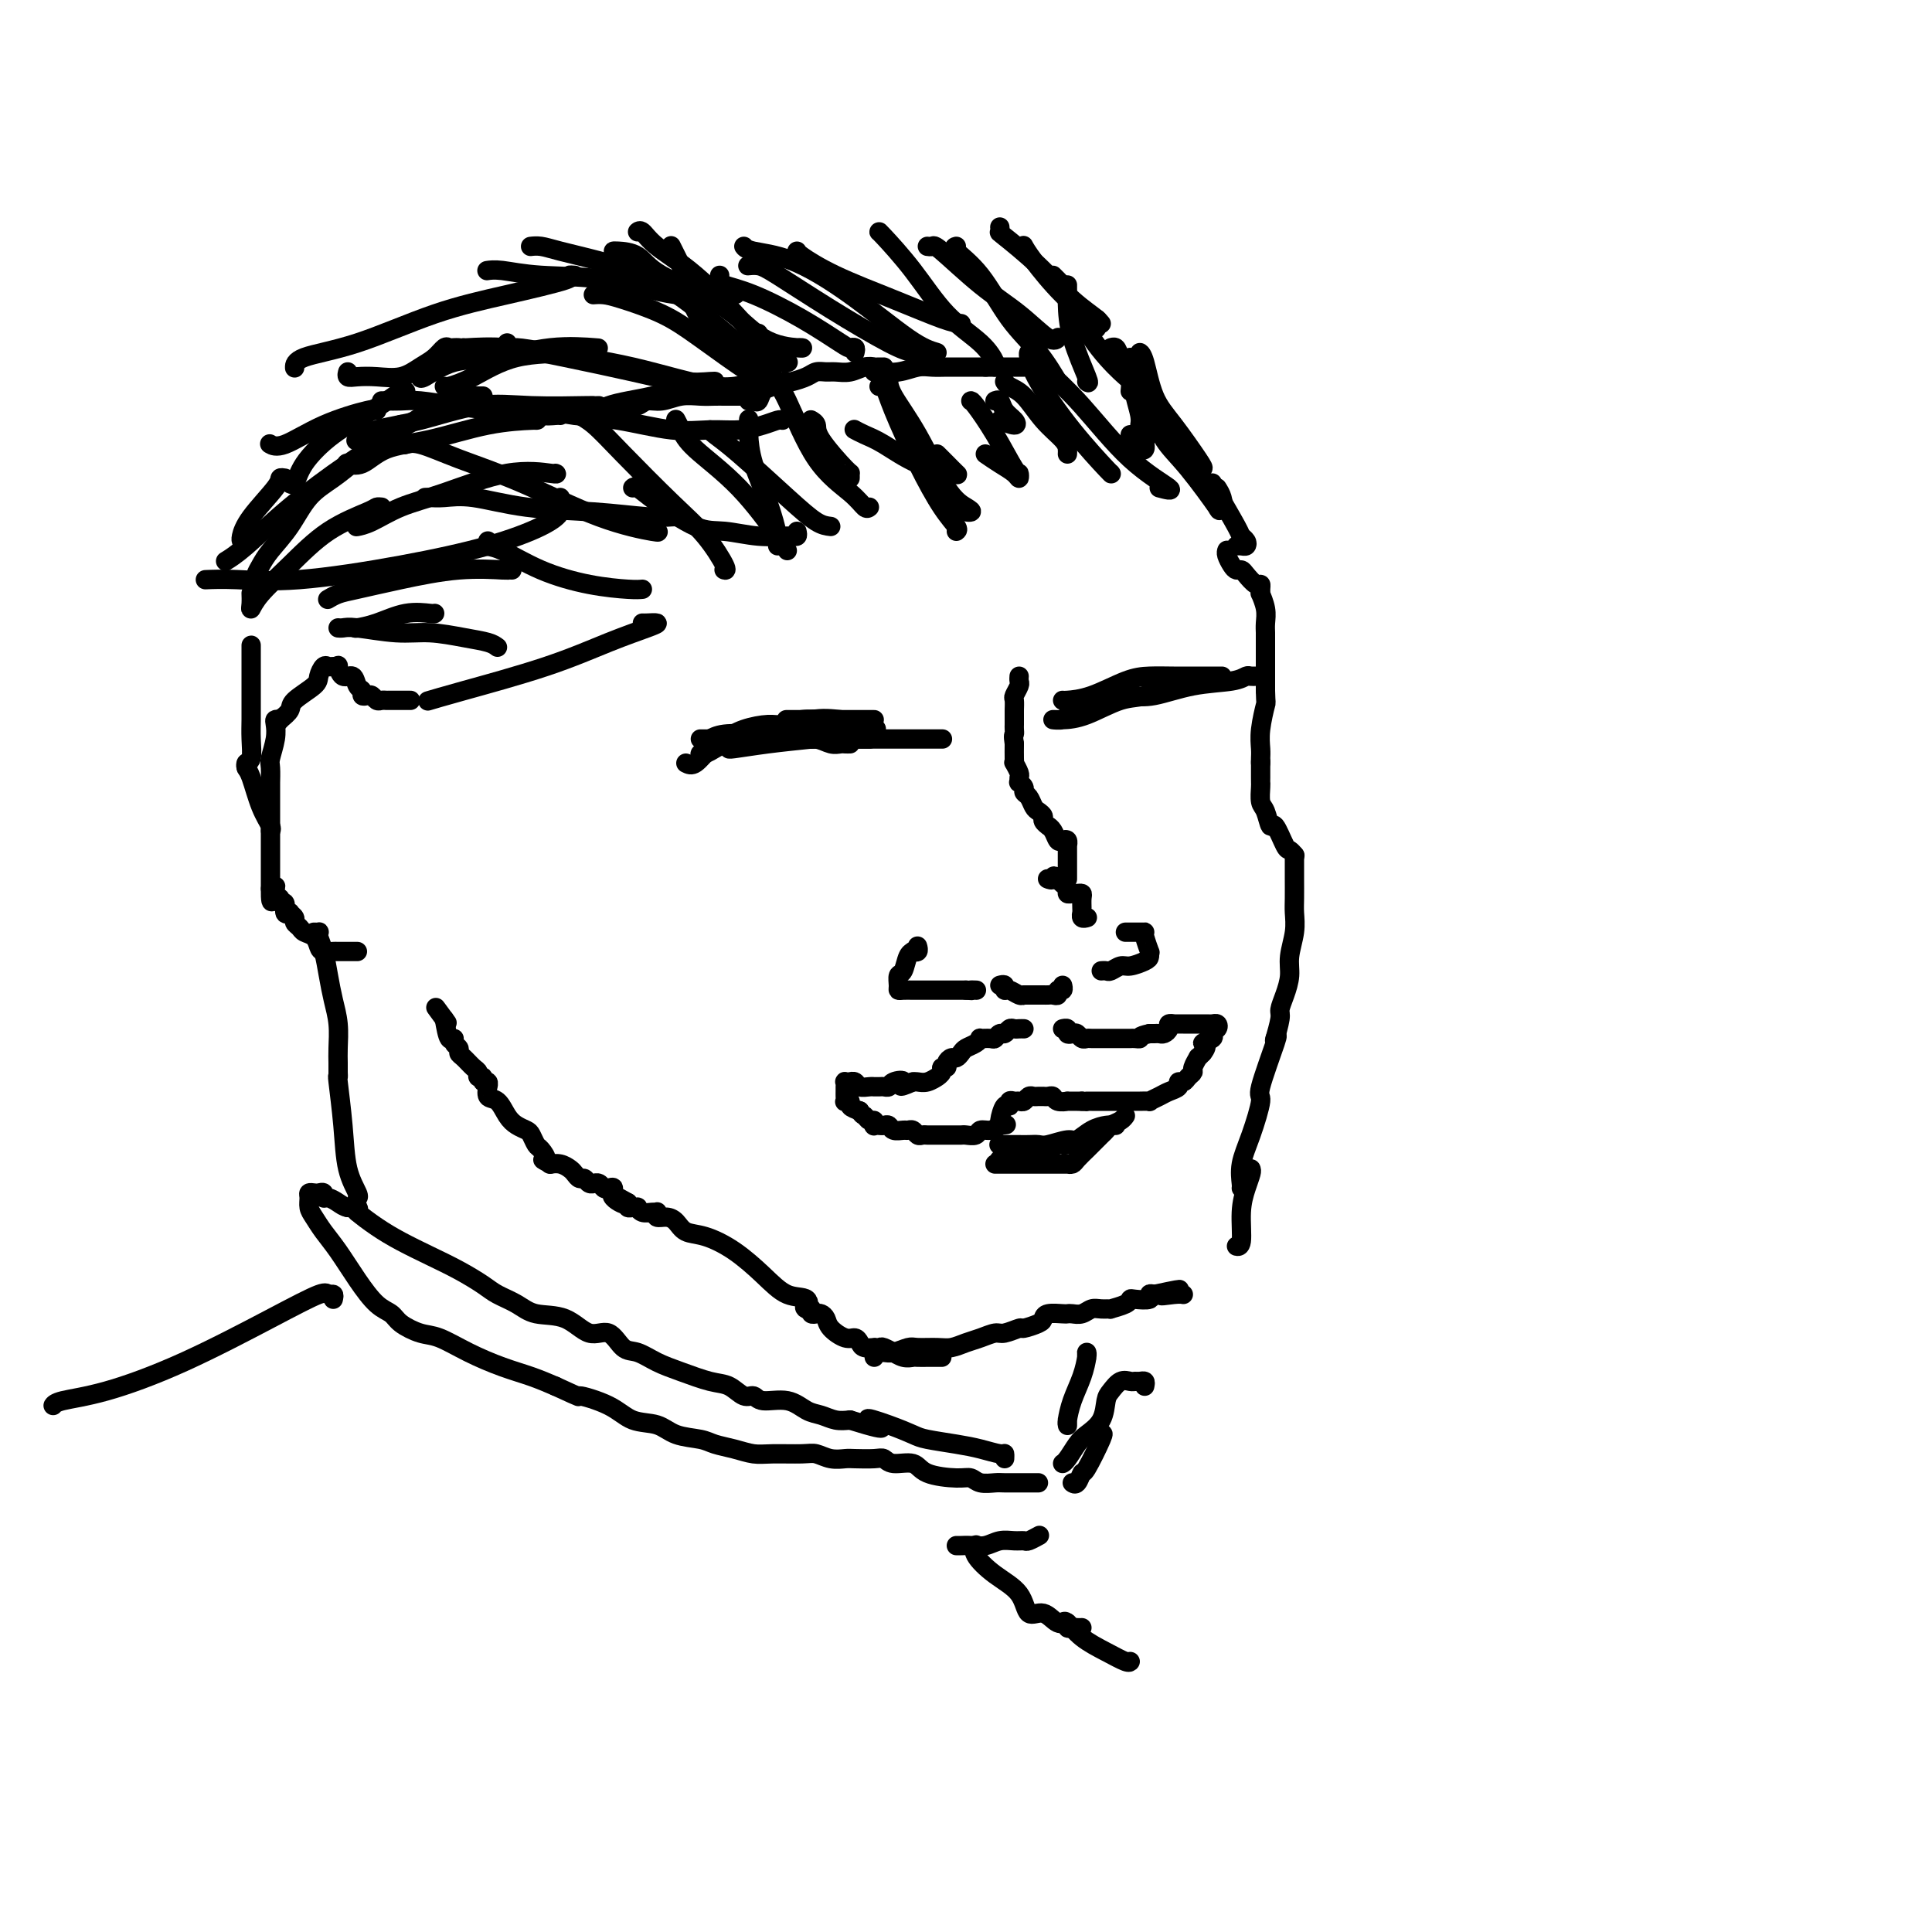<svg viewBox='0 0 400 400' version='1.1' xmlns='http://www.w3.org/2000/svg' xmlns:xlink='http://www.w3.org/1999/xlink'><g fill='none' stroke='#000000' stroke-width='4' stroke-linecap='round' stroke-linejoin='round'><path d='M155,83c0.327,-0.055 0.655,-0.109 1,0c0.345,0.109 0.709,0.383 1,0c0.291,-0.383 0.510,-1.422 1,-2c0.490,-0.578 1.251,-0.693 2,-1c0.749,-0.307 1.485,-0.804 2,-1c0.515,-0.196 0.810,-0.091 1,0c0.190,0.091 0.277,0.168 1,0c0.723,-0.168 2.083,-0.580 3,-1c0.917,-0.420 1.390,-0.848 2,-1c0.610,-0.152 1.359,-0.027 2,0c0.641,0.027 1.176,-0.045 2,0c0.824,0.045 1.936,0.208 3,0c1.064,-0.208 2.079,-0.788 3,-1c0.921,-0.212 1.750,-0.057 2,0c0.250,0.057 -0.077,0.015 0,0c0.077,-0.015 0.559,-0.004 1,0c0.441,0.004 0.840,0.001 1,0c0.160,-0.001 0.080,-0.001 0,0'/><path d='M181,77c-0.019,0.008 -0.039,0.016 0,0c0.039,-0.016 0.135,-0.057 1,0c0.865,0.057 2.498,0.211 4,0c1.502,-0.211 2.873,-0.789 4,-1c1.127,-0.211 2.010,-0.057 3,0c0.990,0.057 2.087,0.015 3,0c0.913,-0.015 1.642,-0.004 3,0c1.358,0.004 3.343,0.001 4,0c0.657,-0.001 -0.015,-0.000 0,0c0.015,0.000 0.719,0.000 1,0c0.281,-0.000 0.141,-0.000 0,0'/><path d='M204,76c0.327,0.000 0.655,0.000 1,0c0.345,0.000 0.709,0.000 1,0c0.291,0.000 0.509,0.000 1,0c0.491,0.000 1.255,0.000 2,0c0.745,0.000 1.470,0.000 2,0c0.530,0.000 0.866,0.000 1,0c0.134,0.000 0.067,0.000 0,0'/><path d='M163,75c0.160,0.005 0.320,0.010 0,0c-0.320,-0.010 -1.121,-0.035 -2,0c-0.879,0.035 -1.836,0.130 -3,0c-1.164,-0.130 -2.536,-0.483 -5,-2c-2.464,-1.517 -6.019,-4.196 -8,-7c-1.981,-2.804 -2.387,-5.731 -3,-8c-0.613,-2.269 -1.434,-3.880 -2,-5c-0.566,-1.120 -0.876,-1.749 -1,-2c-0.124,-0.251 -0.062,-0.126 0,0'/><path d='M157,69c0.294,0.754 0.588,1.508 1,2c0.412,0.492 0.942,0.722 1,1c0.058,0.278 -0.355,0.603 -1,0c-0.645,-0.603 -1.521,-2.133 -4,-5c-2.479,-2.867 -6.559,-7.069 -10,-10c-3.441,-2.931 -6.242,-4.590 -8,-6c-1.758,-1.410 -2.473,-2.572 -3,-3c-0.527,-0.428 -0.865,-0.122 -1,0c-0.135,0.122 -0.068,0.061 0,0'/><path d='M165,72c0.373,-0.015 0.746,-0.029 1,0c0.254,0.029 0.390,0.103 -1,0c-1.390,-0.103 -4.306,-0.381 -7,-2c-2.694,-1.619 -5.167,-4.577 -9,-7c-3.833,-2.423 -9.027,-4.309 -12,-6c-2.973,-1.691 -3.725,-3.185 -5,-4c-1.275,-0.815 -3.074,-0.950 -4,-1c-0.926,-0.050 -0.979,-0.014 -1,0c-0.021,0.014 -0.011,0.007 0,0'/><path d='M159,78c-0.337,-0.064 -0.673,-0.129 -1,0c-0.327,0.129 -0.643,0.451 -3,-1c-2.357,-1.451 -6.754,-4.676 -10,-7c-3.246,-2.324 -5.339,-3.747 -8,-5c-2.661,-1.253 -5.888,-2.336 -8,-3c-2.112,-0.664 -3.107,-0.910 -4,-1c-0.893,-0.090 -1.684,-0.026 -2,0c-0.316,0.026 -0.158,0.013 0,0'/><path d='M157,74c0.608,-0.003 1.215,-0.007 1,0c-0.215,0.007 -1.254,0.023 -4,-2c-2.746,-2.023 -7.200,-6.087 -11,-9c-3.800,-2.913 -6.945,-4.675 -10,-6c-3.055,-1.325 -6.020,-2.211 -9,-3c-2.980,-0.789 -5.974,-1.479 -8,-2c-2.026,-0.521 -3.084,-0.871 -4,-1c-0.916,-0.129 -1.690,-0.037 -2,0c-0.310,0.037 -0.155,0.018 0,0'/><path d='M152,61c-0.133,0.023 -0.266,0.046 0,0c0.266,-0.046 0.931,-0.160 -1,0c-1.931,0.160 -6.458,0.593 -11,0c-4.542,-0.593 -9.098,-2.211 -14,-3c-4.902,-0.789 -10.149,-0.747 -14,-1c-3.851,-0.253 -6.306,-0.799 -8,-1c-1.694,-0.201 -2.627,-0.057 -3,0c-0.373,0.057 -0.187,0.029 0,0'/><path d='M157,79c-0.025,0.057 -0.049,0.114 0,0c0.049,-0.114 0.172,-0.399 -1,0c-1.172,0.399 -3.638,1.481 -8,1c-4.362,-0.481 -10.619,-2.525 -17,-4c-6.381,-1.475 -12.887,-2.381 -17,-3c-4.113,-0.619 -5.834,-0.949 -7,-1c-1.166,-0.051 -1.775,0.179 -2,0c-0.225,-0.179 -0.064,-0.765 0,-1c0.064,-0.235 0.032,-0.117 0,0'/><path d='M148,79c0.046,-0.041 0.091,-0.081 -1,0c-1.091,0.081 -3.319,0.285 -6,0c-2.681,-0.285 -5.815,-1.057 -10,-2c-4.185,-0.943 -9.423,-2.057 -14,-3c-4.577,-0.943 -8.494,-1.717 -12,-2c-3.506,-0.283 -6.599,-0.076 -8,0c-1.401,0.076 -1.108,0.020 -1,0c0.108,-0.020 0.031,-0.006 0,0c-0.031,0.006 -0.015,0.003 0,0'/><path d='M123,72c0.746,0.059 1.492,0.118 0,0c-1.492,-0.118 -5.223,-0.414 -9,0c-3.777,0.414 -7.600,1.536 -11,2c-3.400,0.464 -6.375,0.269 -9,1c-2.625,0.731 -4.899,2.389 -6,3c-1.101,0.611 -1.029,0.175 -1,0c0.029,-0.175 0.014,-0.087 0,0'/><path d='M119,72c-0.550,-0.111 -1.100,-0.222 -1,0c0.100,0.222 0.850,0.778 -1,1c-1.850,0.222 -6.300,0.112 -10,1c-3.700,0.888 -6.652,2.774 -9,4c-2.348,1.226 -4.094,1.792 -5,2c-0.906,0.208 -0.973,0.060 -1,0c-0.027,-0.060 -0.013,-0.030 0,0'/><path d='M119,57c-0.580,-0.043 -1.161,-0.086 -1,0c0.161,0.086 1.062,0.302 -1,1c-2.062,0.698 -7.088,1.879 -12,3c-4.912,1.121 -9.708,2.182 -15,4c-5.292,1.818 -11.078,4.395 -16,6c-4.922,1.605 -8.979,2.240 -11,3c-2.021,0.760 -2.006,1.646 -2,2c0.006,0.354 0.003,0.177 0,0'/><path d='M177,73c0.099,-0.422 0.198,-0.844 0,-1c-0.198,-0.156 -0.694,-0.045 -1,0c-0.306,0.045 -0.422,0.023 -2,-1c-1.578,-1.023 -4.619,-3.048 -8,-5c-3.381,-1.952 -7.102,-3.830 -10,-5c-2.898,-1.170 -4.973,-1.633 -6,-2c-1.027,-0.367 -1.007,-0.637 -1,-1c0.007,-0.363 0.002,-0.818 0,-1c-0.002,-0.182 -0.001,-0.091 0,0'/><path d='M194,73c-1.480,-0.447 -2.961,-0.894 -6,-3c-3.039,-2.106 -7.638,-5.871 -12,-9c-4.362,-3.129 -8.489,-5.622 -12,-7c-3.511,-1.378 -6.407,-1.640 -8,-2c-1.593,-0.360 -1.884,-0.817 -2,-1c-0.116,-0.183 -0.058,-0.091 0,0'/><path d='M189,73c-1.060,-0.249 -2.120,-0.497 -5,-2c-2.880,-1.503 -7.581,-4.259 -12,-7c-4.419,-2.741 -8.556,-5.467 -11,-7c-2.444,-1.533 -3.197,-1.874 -4,-2c-0.803,-0.126 -1.658,-0.036 -2,0c-0.342,0.036 -0.171,0.018 0,0'/><path d='M199,67c-0.868,-0.091 -1.735,-0.182 -4,-1c-2.265,-0.818 -5.927,-2.363 -10,-4c-4.073,-1.637 -8.556,-3.367 -12,-5c-3.444,-1.633 -5.850,-3.171 -7,-4c-1.150,-0.829 -1.043,-0.951 -1,-1c0.043,-0.049 0.021,-0.024 0,0'/><path d='M206,76c0.172,-0.093 0.344,-0.186 0,-1c-0.344,-0.814 -1.202,-2.348 -3,-4c-1.798,-1.652 -4.534,-3.423 -7,-6c-2.466,-2.577 -4.661,-5.959 -7,-9c-2.339,-3.041 -4.822,-5.742 -6,-7c-1.178,-1.258 -1.051,-1.074 -1,-1c0.051,0.074 0.025,0.037 0,0'/><path d='M219,70c0.093,-0.118 0.186,-0.235 0,0c-0.186,0.235 -0.651,0.823 -2,0c-1.349,-0.823 -3.580,-3.058 -6,-5c-2.420,-1.942 -5.027,-3.592 -8,-6c-2.973,-2.408 -6.312,-5.573 -8,-7c-1.688,-1.427 -1.724,-1.115 -2,-1c-0.276,0.115 -0.793,0.033 -1,0c-0.207,-0.033 -0.103,-0.016 0,0'/><path d='M219,79c0.309,0.530 0.618,1.060 0,0c-0.618,-1.060 -2.162,-3.710 -4,-6c-1.838,-2.290 -3.970,-4.221 -6,-7c-2.030,-2.779 -3.956,-6.405 -6,-9c-2.044,-2.595 -4.204,-4.160 -5,-5c-0.796,-0.840 -0.227,-0.954 0,-1c0.227,-0.046 0.114,-0.023 0,0'/><path d='M227,68c-0.109,-0.387 -0.219,-0.773 0,-1c0.219,-0.227 0.766,-0.294 0,-1c-0.766,-0.706 -2.846,-2.049 -5,-4c-2.154,-1.951 -4.381,-4.509 -7,-7c-2.619,-2.491 -5.630,-4.915 -7,-6c-1.370,-1.085 -1.100,-0.831 -1,-1c0.100,-0.169 0.028,-0.763 0,-1c-0.028,-0.237 -0.014,-0.119 0,0'/><path d='M228,67c-0.447,-0.524 -0.894,-1.048 -1,-1c-0.106,0.048 0.129,0.668 -1,0c-1.129,-0.668 -3.622,-2.622 -6,-5c-2.378,-2.378 -4.640,-5.179 -6,-7c-1.360,-1.821 -1.817,-2.663 -2,-3c-0.183,-0.337 -0.091,-0.168 0,0'/><path d='M234,81c0.081,-0.764 0.163,-1.528 0,-2c-0.163,-0.472 -0.569,-0.652 -2,-2c-1.431,-1.348 -3.886,-3.864 -6,-7c-2.114,-3.136 -3.886,-6.892 -5,-9c-1.114,-2.108 -1.569,-2.568 -2,-3c-0.431,-0.432 -0.837,-0.838 -1,-1c-0.163,-0.162 -0.081,-0.081 0,0'/><path d='M225,79c0.309,0.293 0.619,0.586 0,-1c-0.619,-1.586 -2.166,-5.052 -3,-8c-0.834,-2.948 -0.956,-5.378 -1,-7c-0.044,-1.622 -0.012,-2.437 0,-3c0.012,-0.563 0.003,-0.875 0,-1c-0.003,-0.125 -0.002,-0.062 0,0'/><path d='M236,89c-0.026,-0.293 -0.052,-0.585 0,-1c0.052,-0.415 0.183,-0.952 0,-2c-0.183,-1.048 -0.680,-2.606 -1,-4c-0.320,-1.394 -0.464,-2.622 -1,-4c-0.536,-1.378 -1.463,-2.905 -2,-4c-0.537,-1.095 -0.683,-1.756 -1,-2c-0.317,-0.244 -0.805,-0.070 -1,0c-0.195,0.070 -0.098,0.035 0,0'/><path d='M234,90c0.339,0.742 0.679,1.485 1,2c0.321,0.515 0.624,0.804 1,1c0.376,0.196 0.826,0.301 1,0c0.174,-0.301 0.071,-1.008 0,-1c-0.071,0.008 -0.110,0.730 0,0c0.110,-0.730 0.369,-2.914 0,-5c-0.369,-2.086 -1.367,-4.075 -2,-6c-0.633,-1.925 -0.901,-3.788 -1,-5c-0.099,-1.212 -0.028,-1.775 0,-2c0.028,-0.225 0.014,-0.113 0,0'/><path d='M248,97c0.413,0.049 0.826,0.098 1,0c0.174,-0.098 0.110,-0.341 -1,-2c-1.110,-1.659 -3.264,-4.732 -5,-7c-1.736,-2.268 -3.053,-3.732 -4,-6c-0.947,-2.268 -1.524,-5.341 -2,-7c-0.476,-1.659 -0.850,-1.902 -1,-2c-0.150,-0.098 -0.075,-0.049 0,0'/><path d='M252,101c0.382,0.604 0.764,1.208 1,2c0.236,0.792 0.327,1.771 0,2c-0.327,0.229 -1.073,-0.293 -1,0c0.073,0.293 0.965,1.402 0,0c-0.965,-1.402 -3.786,-5.315 -6,-8c-2.214,-2.685 -3.820,-4.142 -5,-6c-1.180,-1.858 -1.933,-4.116 -3,-6c-1.067,-1.884 -2.448,-3.396 -3,-4c-0.552,-0.604 -0.276,-0.302 0,0'/><path d='M251,100c-0.008,0.107 -0.015,0.215 1,2c1.015,1.785 3.054,5.249 4,7c0.946,1.751 0.800,1.790 1,2c0.200,0.210 0.747,0.592 1,1c0.253,0.408 0.212,0.841 0,1c-0.212,0.159 -0.596,0.043 -1,0c-0.404,-0.043 -0.830,-0.012 -1,0c-0.170,0.012 -0.085,0.006 0,0'/><path d='M154,82c0.096,-0.000 0.192,-0.000 0,0c-0.192,0.000 -0.673,0.000 -1,0c-0.327,-0.000 -0.502,-0.001 -1,0c-0.498,0.001 -1.319,0.004 -2,0c-0.681,-0.004 -1.222,-0.016 -2,0c-0.778,0.016 -1.794,0.061 -3,0c-1.206,-0.061 -2.604,-0.226 -4,0c-1.396,0.226 -2.791,0.845 -4,1c-1.209,0.155 -2.231,-0.154 -3,0c-0.769,0.154 -1.284,0.772 -2,1c-0.716,0.228 -1.633,0.065 -2,0c-0.367,-0.065 -0.183,-0.033 0,0'/><path d='M141,81c-0.516,-0.089 -1.032,-0.178 -2,0c-0.968,0.178 -2.389,0.622 -4,1c-1.611,0.378 -3.411,0.689 -5,1c-1.589,0.311 -2.966,0.622 -4,1c-1.034,0.378 -1.724,0.822 -2,1c-0.276,0.178 -0.138,0.089 0,0'/><path d='M95,72c-0.328,-0.013 -0.657,-0.026 -1,0c-0.343,0.026 -0.702,0.091 -1,0c-0.298,-0.091 -0.536,-0.340 -1,0c-0.464,0.340 -1.153,1.268 -2,2c-0.847,0.732 -1.853,1.269 -3,2c-1.147,0.731 -2.437,1.656 -4,2c-1.563,0.344 -3.399,0.106 -5,0c-1.601,-0.106 -2.965,-0.080 -4,0c-1.035,0.080 -1.740,0.214 -2,0c-0.260,-0.214 -0.074,-0.775 0,-1c0.074,-0.225 0.037,-0.112 0,0'/><path d='M116,86c-0.191,-0.024 -0.382,-0.049 -1,0c-0.618,0.049 -1.663,0.171 -4,0c-2.337,-0.171 -5.967,-0.634 -9,-1c-3.033,-0.366 -5.468,-0.634 -8,-1c-2.532,-0.366 -5.162,-0.830 -7,-1c-1.838,-0.170 -2.884,-0.046 -4,0c-1.116,0.046 -2.300,0.012 -3,0c-0.700,-0.012 -0.914,-0.004 -1,0c-0.086,0.004 -0.043,0.002 0,0'/><path d='M124,84c-0.462,0.006 -0.924,0.011 -1,0c-0.076,-0.011 0.234,-0.040 -2,0c-2.234,0.040 -7.012,0.148 -11,0c-3.988,-0.148 -7.185,-0.551 -11,0c-3.815,0.551 -8.250,2.055 -12,3c-3.750,0.945 -6.817,1.331 -9,2c-2.183,0.669 -3.481,1.620 -4,2c-0.519,0.380 -0.260,0.190 0,0'/><path d='M111,87c0.296,-0.032 0.593,-0.064 -1,0c-1.593,0.064 -5.075,0.224 -9,1c-3.925,0.776 -8.292,2.169 -12,3c-3.708,0.831 -6.757,1.099 -9,2c-2.243,0.901 -3.681,2.435 -5,3c-1.319,0.565 -2.520,0.161 -3,0c-0.480,-0.161 -0.240,-0.081 0,0'/><path d='M78,85c-0.045,-0.219 -0.089,-0.437 -2,0c-1.911,0.437 -5.687,1.530 -9,3c-3.313,1.470 -6.161,3.319 -8,4c-1.839,0.681 -2.668,0.195 -3,0c-0.332,-0.195 -0.166,-0.097 0,0'/><path d='M84,81c-0.552,0.091 -1.104,0.183 -1,0c0.104,-0.183 0.862,-0.640 0,0c-0.862,0.640 -3.346,2.378 -6,4c-2.654,1.622 -5.478,3.128 -8,5c-2.522,1.872 -4.742,4.109 -6,6c-1.258,1.891 -1.552,3.435 -2,4c-0.448,0.565 -1.048,0.151 -1,0c0.048,-0.151 0.744,-0.041 1,0c0.256,0.041 0.073,0.012 0,0c-0.073,-0.012 -0.037,-0.006 0,0'/><path d='M100,82c-0.417,0.005 -0.834,0.009 -1,0c-0.166,-0.009 -0.080,-0.033 -1,0c-0.920,0.033 -2.846,0.123 -5,1c-2.154,0.877 -4.537,2.543 -7,4c-2.463,1.457 -5.008,2.706 -7,4c-1.992,1.294 -3.433,2.632 -5,4c-1.567,1.368 -3.260,2.765 -5,4c-1.740,1.235 -3.528,2.309 -5,4c-1.472,1.691 -2.629,3.998 -4,6c-1.371,2.002 -2.956,3.699 -4,5c-1.044,1.301 -1.548,2.204 -2,3c-0.452,0.796 -0.852,1.483 -1,2c-0.148,0.517 -0.042,0.862 0,1c0.042,0.138 0.021,0.069 0,0'/><path d='M85,145c-0.295,0.000 -0.590,0.000 -1,0c-0.410,-0.000 -0.936,-0.000 -1,0c-0.064,0.000 0.334,0.001 0,0c-0.334,-0.001 -1.399,-0.004 -2,0c-0.601,0.004 -0.738,0.015 -1,0c-0.262,-0.015 -0.649,-0.056 -1,0c-0.351,0.056 -0.668,0.208 -1,0c-0.332,-0.208 -0.681,-0.775 -1,-1c-0.319,-0.225 -0.609,-0.107 -1,0c-0.391,0.107 -0.882,0.202 -1,0c-0.118,-0.202 0.136,-0.703 0,-1c-0.136,-0.297 -0.663,-0.391 -1,-1c-0.337,-0.609 -0.486,-1.732 -1,-2c-0.514,-0.268 -1.395,0.321 -2,0c-0.605,-0.321 -0.935,-1.552 -1,-2c-0.065,-0.448 0.137,-0.114 0,0c-0.137,0.114 -0.611,0.007 -1,0c-0.389,-0.007 -0.693,0.085 -1,0c-0.307,-0.085 -0.617,-0.346 -1,0c-0.383,0.346 -0.840,1.300 -1,2c-0.160,0.700 -0.022,1.146 -1,2c-0.978,0.854 -3.071,2.114 -4,3c-0.929,0.886 -0.694,1.396 -1,2c-0.306,0.604 -1.153,1.302 -2,2'/><path d='M58,149c-1.400,1.711 -0.400,0.489 0,0c0.400,-0.489 0.200,-0.244 0,0'/><path d='M58,149c-0.415,-0.052 -0.829,-0.104 -1,0c-0.171,0.104 -0.098,0.366 0,1c0.098,0.634 0.223,1.642 0,3c-0.223,1.358 -0.792,3.067 -1,4c-0.208,0.933 -0.056,1.090 0,2c0.056,0.910 0.015,2.573 0,3c-0.015,0.427 -0.004,-0.381 0,0c0.004,0.381 0.001,1.952 0,3c-0.001,1.048 -0.000,1.572 0,2c0.000,0.428 0.000,0.759 0,1c-0.000,0.241 -0.000,0.392 0,1c0.000,0.608 0.000,1.673 0,2c-0.000,0.327 -0.000,-0.085 0,0c0.000,0.085 0.000,0.667 0,1c-0.000,0.333 -0.000,0.415 0,1c0.000,0.585 0.000,1.671 0,2c-0.000,0.329 -0.000,-0.098 0,0c0.000,0.098 0.000,0.723 0,1c-0.000,0.277 -0.000,0.207 0,1c0.000,0.793 0.000,2.450 0,3c-0.000,0.550 -0.000,-0.007 0,0c0.000,0.007 0.000,0.579 0,1c-0.000,0.421 -0.000,0.690 0,1c0.000,0.310 0.000,0.660 0,1c-0.000,0.340 -0.000,0.670 0,1'/><path d='M56,184c-0.065,5.365 0.771,1.278 1,0c0.229,-1.278 -0.150,0.254 0,1c0.150,0.746 0.829,0.708 1,1c0.171,0.292 -0.165,0.915 0,1c0.165,0.085 0.833,-0.366 1,0c0.167,0.366 -0.166,1.551 0,2c0.166,0.449 0.832,0.162 1,0c0.168,-0.162 -0.163,-0.198 0,0c0.163,0.198 0.821,0.629 1,1c0.179,0.371 -0.121,0.680 0,1c0.121,0.320 0.661,0.650 1,1c0.339,0.350 0.476,0.721 1,1c0.524,0.279 1.434,0.467 2,1c0.566,0.533 0.789,1.411 1,2c0.211,0.589 0.410,0.890 1,1c0.590,0.110 1.570,0.029 2,0c0.430,-0.029 0.311,-0.008 1,0c0.689,0.008 2.185,0.002 3,0c0.815,-0.002 0.950,-0.001 1,0c0.050,0.001 0.014,0.000 0,0c-0.014,-0.000 -0.007,-0.000 0,0'/><path d='M150,118c-0.083,-0.030 -0.166,-0.061 0,0c0.166,0.061 0.582,0.213 0,-1c-0.582,-1.213 -2.163,-3.793 -4,-6c-1.837,-2.207 -3.929,-4.042 -7,-7c-3.071,-2.958 -7.122,-7.040 -10,-10c-2.878,-2.960 -4.582,-4.797 -6,-6c-1.418,-1.203 -2.548,-1.772 -3,-2c-0.452,-0.228 -0.226,-0.114 0,0'/><path d='M163,114c-0.190,-0.350 -0.380,-0.700 -2,-3c-1.620,-2.300 -4.669,-6.550 -8,-10c-3.331,-3.450 -6.944,-6.100 -9,-8c-2.056,-1.900 -2.553,-3.050 -3,-4c-0.447,-0.950 -0.842,-1.700 -1,-2c-0.158,-0.300 -0.079,-0.150 0,0'/><path d='M172,109c-0.853,-0.099 -1.707,-0.198 -3,-1c-1.293,-0.802 -3.026,-2.306 -6,-5c-2.974,-2.694 -7.189,-6.578 -10,-9c-2.811,-2.422 -4.218,-3.383 -5,-4c-0.782,-0.617 -0.938,-0.891 -1,-1c-0.062,-0.109 -0.031,-0.055 0,0'/><path d='M165,110c0.092,0.431 0.185,0.862 0,1c-0.185,0.138 -0.647,-0.017 -2,0c-1.353,0.017 -3.599,0.207 -6,0c-2.401,-0.207 -4.959,-0.812 -7,-1c-2.041,-0.188 -3.566,0.041 -6,-1c-2.434,-1.041 -5.776,-3.351 -8,-5c-2.224,-1.649 -3.330,-2.636 -4,-3c-0.670,-0.364 -0.906,-0.104 -1,0c-0.094,0.104 -0.047,0.052 0,0'/><path d='M161,113c0.144,-0.253 0.287,-0.506 0,-2c-0.287,-1.494 -1.005,-4.229 -2,-7c-0.995,-2.771 -2.267,-5.578 -3,-8c-0.733,-2.422 -0.928,-4.460 -1,-6c-0.072,-1.540 -0.021,-2.583 0,-3c0.021,-0.417 0.010,-0.209 0,0'/><path d='M176,98c0.009,0.548 0.017,1.097 0,1c-0.017,-0.097 -0.061,-0.839 0,-1c0.061,-0.161 0.226,0.258 -1,-1c-1.226,-1.258 -3.844,-4.193 -5,-6c-1.156,-1.807 -0.850,-2.487 -1,-3c-0.150,-0.513 -0.757,-0.861 -1,-1c-0.243,-0.139 -0.121,-0.070 0,0'/><path d='M180,105c-0.253,0.214 -0.506,0.428 -1,0c-0.494,-0.428 -1.229,-1.499 -3,-3c-1.771,-1.501 -4.578,-3.433 -7,-7c-2.422,-3.567 -4.460,-8.768 -6,-12c-1.540,-3.232 -2.583,-4.495 -3,-5c-0.417,-0.505 -0.209,-0.253 0,0'/><path d='M198,110c0.225,-0.164 0.450,-0.328 0,-1c-0.450,-0.672 -1.574,-1.851 -3,-4c-1.426,-2.149 -3.153,-5.269 -5,-9c-1.847,-3.731 -3.815,-8.072 -5,-11c-1.185,-2.928 -1.588,-4.442 -2,-5c-0.412,-0.558 -0.832,-0.159 -1,0c-0.168,0.159 -0.084,0.080 0,0'/><path d='M194,94c0.632,0.627 1.264,1.255 2,2c0.736,0.745 1.575,1.608 2,2c0.425,0.392 0.436,0.311 -1,0c-1.436,-0.311 -4.318,-0.854 -7,-2c-2.682,-1.146 -5.162,-2.895 -7,-4c-1.838,-1.105 -3.033,-1.567 -4,-2c-0.967,-0.433 -1.705,-0.838 -2,-1c-0.295,-0.162 -0.148,-0.081 0,0'/><path d='M193,100c1.765,1.982 3.531,3.965 5,5c1.469,1.035 2.642,1.123 3,1c0.358,-0.123 -0.100,-0.457 -1,-1c-0.900,-0.543 -2.241,-1.295 -4,-4c-1.759,-2.705 -3.935,-7.364 -6,-11c-2.065,-3.636 -4.017,-6.248 -5,-8c-0.983,-1.752 -0.995,-2.643 -1,-3c-0.005,-0.357 -0.002,-0.178 0,0'/><path d='M204,94c0.958,0.658 1.916,1.317 3,2c1.084,0.683 2.293,1.392 3,2c0.707,0.608 0.911,1.116 1,1c0.089,-0.116 0.062,-0.854 0,-1c-0.062,-0.146 -0.160,0.301 -1,-1c-0.840,-1.301 -2.421,-4.349 -4,-7c-1.579,-2.651 -3.156,-4.906 -4,-6c-0.844,-1.094 -0.955,-1.027 -1,-1c-0.045,0.027 -0.022,0.013 0,0'/><path d='M207,87c1.213,0.491 2.426,0.983 3,1c0.574,0.017 0.507,-0.440 0,-1c-0.507,-0.560 -1.456,-1.222 -2,-2c-0.544,-0.778 -0.685,-1.671 -1,-2c-0.315,-0.329 -0.804,-0.094 -1,0c-0.196,0.094 -0.098,0.047 0,0'/><path d='M221,94c0.018,-0.281 0.037,-0.561 0,-1c-0.037,-0.439 -0.129,-1.035 -1,-2c-0.871,-0.965 -2.521,-2.297 -4,-4c-1.479,-1.703 -2.788,-3.776 -4,-5c-1.212,-1.224 -2.326,-1.599 -3,-2c-0.674,-0.401 -0.907,-0.829 -1,-1c-0.093,-0.171 -0.047,-0.086 0,0'/><path d='M230,98c-0.047,-0.059 -0.093,-0.117 0,0c0.093,0.117 0.326,0.410 -1,-1c-1.326,-1.410 -4.212,-4.521 -7,-8c-2.788,-3.479 -5.479,-7.324 -7,-10c-1.521,-2.676 -1.871,-4.182 -2,-5c-0.129,-0.818 -0.037,-0.948 0,-1c0.037,-0.052 0.018,-0.026 0,0'/><path d='M240,101c1.500,0.398 3.001,0.797 2,0c-1.001,-0.797 -4.503,-2.788 -8,-6c-3.497,-3.212 -6.989,-7.644 -10,-11c-3.011,-3.356 -5.541,-5.634 -7,-7c-1.459,-1.366 -1.845,-1.819 -2,-2c-0.155,-0.181 -0.077,-0.091 0,0'/><path d='M162,87c-0.198,-0.082 -0.396,-0.164 -1,0c-0.604,0.164 -1.614,0.573 -3,1c-1.386,0.427 -3.150,0.872 -5,1c-1.850,0.128 -3.788,-0.060 -6,0c-2.212,0.060 -4.698,0.370 -8,0c-3.302,-0.370 -7.421,-1.420 -11,-2c-3.579,-0.580 -6.619,-0.692 -9,-1c-2.381,-0.308 -4.103,-0.814 -5,-1c-0.897,-0.186 -0.971,-0.053 -1,0c-0.029,0.053 -0.015,0.027 0,0'/><path d='M133,122c-0.607,0.053 -1.214,0.106 -3,0c-1.786,-0.106 -4.752,-0.372 -8,-1c-3.248,-0.628 -6.779,-1.619 -10,-3c-3.221,-1.381 -6.131,-3.154 -8,-4c-1.869,-0.846 -2.695,-0.766 -3,-1c-0.305,-0.234 -0.087,-0.781 0,-1c0.087,-0.219 0.044,-0.109 0,0'/><path d='M136,110c-0.115,-0.043 -0.229,-0.087 0,0c0.229,0.087 0.802,0.303 -1,0c-1.802,-0.303 -5.979,-1.125 -11,-3c-5.021,-1.875 -10.887,-4.804 -16,-7c-5.113,-2.196 -9.474,-3.661 -13,-5c-3.526,-1.339 -6.219,-2.553 -8,-3c-1.781,-0.447 -2.652,-0.128 -3,0c-0.348,0.128 -0.174,0.064 0,0'/><path d='M140,107c-0.097,-0.027 -0.195,-0.053 -1,0c-0.805,0.053 -2.319,0.186 -5,0c-2.681,-0.186 -6.529,-0.691 -11,-1c-4.471,-0.309 -9.566,-0.423 -14,-1c-4.434,-0.577 -8.207,-1.619 -11,-2c-2.793,-0.381 -4.604,-0.102 -6,0c-1.396,0.102 -2.376,0.028 -3,0c-0.624,-0.028 -0.893,-0.008 -1,0c-0.107,0.008 -0.054,0.004 0,0'/><path d='M115,98c0.264,0.103 0.528,0.206 -1,0c-1.528,-0.206 -4.848,-0.721 -9,0c-4.152,0.721 -9.137,2.676 -13,4c-3.863,1.324 -6.604,2.015 -9,3c-2.396,0.985 -4.446,2.264 -6,3c-1.554,0.736 -2.611,0.929 -3,1c-0.389,0.071 -0.111,0.020 0,0c0.111,-0.020 0.056,-0.010 0,0'/><path d='M116,103c-0.061,0.262 -0.121,0.523 0,1c0.121,0.477 0.425,1.169 0,2c-0.425,0.831 -1.578,1.802 -4,3c-2.422,1.198 -6.114,2.622 -11,4c-4.886,1.378 -10.967,2.709 -18,4c-7.033,1.291 -15.019,2.542 -21,3c-5.981,0.458 -9.956,0.123 -13,0c-3.044,-0.123 -5.155,-0.035 -6,0c-0.845,0.035 -0.422,0.018 0,0'/><path d='M106,118c-0.503,-0.012 -1.005,-0.025 -1,0c0.005,0.025 0.518,0.086 -1,0c-1.518,-0.086 -5.065,-0.321 -9,0c-3.935,0.321 -8.256,1.196 -12,2c-3.744,0.804 -6.911,1.535 -9,2c-2.089,0.465 -3.101,0.664 -4,1c-0.899,0.336 -1.685,0.810 -2,1c-0.315,0.190 -0.157,0.095 0,0'/><path d='M79,105c-0.386,-0.038 -0.772,-0.075 -1,0c-0.228,0.075 -0.300,0.263 -2,1c-1.700,0.737 -5.030,2.024 -8,4c-2.970,1.976 -5.580,4.641 -8,7c-2.420,2.359 -4.648,4.411 -6,6c-1.352,1.589 -1.826,2.715 -2,3c-0.174,0.285 -0.047,-0.269 0,-1c0.047,-0.731 0.013,-1.637 0,-2c-0.013,-0.363 -0.007,-0.181 0,0'/><path d='M83,88c0.034,-0.102 0.067,-0.204 0,0c-0.067,0.204 -0.236,0.713 -2,2c-1.764,1.287 -5.125,3.350 -9,6c-3.875,2.650 -8.266,5.885 -12,9c-3.734,3.115 -6.813,6.108 -9,8c-2.187,1.892 -3.482,2.683 -4,3c-0.518,0.317 -0.259,0.158 0,0'/><path d='M59,99c-0.445,-0.075 -0.890,-0.150 -1,0c-0.110,0.150 0.114,0.524 -1,2c-1.114,1.476 -3.567,4.056 -5,6c-1.433,1.944 -1.847,3.254 -2,4c-0.153,0.746 -0.044,0.927 0,1c0.044,0.073 0.022,0.036 0,0'/><path d='M145,157c-0.062,-0.447 -0.125,-0.894 0,-1c0.125,-0.106 0.437,0.129 1,0c0.563,-0.129 1.377,-0.623 2,-1c0.623,-0.377 1.057,-0.637 2,-1c0.943,-0.363 2.396,-0.829 3,-1c0.604,-0.171 0.358,-0.046 1,0c0.642,0.046 2.173,0.012 3,0c0.827,-0.012 0.951,-0.004 1,0c0.049,0.004 0.025,0.002 0,0'/><path d='M142,158c0.574,0.293 1.147,0.586 2,0c0.853,-0.586 1.984,-2.051 3,-3c1.016,-0.949 1.915,-1.382 3,-2c1.085,-0.618 2.354,-1.419 4,-2c1.646,-0.581 3.670,-0.940 5,-1c1.330,-0.060 1.968,0.180 3,0c1.032,-0.180 2.459,-0.780 4,-1c1.541,-0.220 3.197,-0.059 4,0c0.803,0.059 0.755,0.016 1,0c0.245,-0.016 0.784,-0.005 1,0c0.216,0.005 0.108,0.002 0,0'/><path d='M174,151c0.104,0.422 0.208,0.844 0,1c-0.208,0.156 -0.729,0.045 -2,0c-1.271,-0.045 -3.294,-0.026 -6,0c-2.706,0.026 -6.097,0.059 -9,0c-2.903,-0.059 -5.320,-0.208 -7,0c-1.680,0.208 -2.623,0.774 -3,1c-0.377,0.226 -0.189,0.113 0,0'/><path d='M179,153c0.389,0.000 0.777,0.000 1,0c0.223,-0.000 0.280,-0.001 -1,0c-1.280,0.001 -3.898,0.003 -6,0c-2.102,-0.003 -3.688,-0.011 -6,0c-2.312,0.011 -5.352,0.042 -8,0c-2.648,-0.042 -4.906,-0.155 -7,0c-2.094,0.155 -4.025,0.580 -5,1c-0.975,0.420 -0.993,0.834 -1,1c-0.007,0.166 -0.004,0.083 0,0'/><path d='M181,151c0.382,-0.089 0.764,-0.178 0,0c-0.764,0.178 -2.674,0.622 -5,1c-2.326,0.378 -5.068,0.690 -8,1c-2.932,0.310 -6.054,0.619 -9,1c-2.946,0.381 -5.716,0.833 -7,1c-1.284,0.167 -1.081,0.048 -1,0c0.081,-0.048 0.041,-0.024 0,0'/><path d='M174,150c-0.562,-0.053 -1.124,-0.105 -1,0c0.124,0.105 0.933,0.368 0,1c-0.933,0.632 -3.609,1.633 -7,2c-3.391,0.367 -7.497,0.098 -11,0c-3.503,-0.098 -6.405,-0.026 -8,0c-1.595,0.026 -1.884,0.008 -2,0c-0.116,-0.008 -0.058,-0.004 0,0'/><path d='M207,204c0.439,-0.121 0.878,-0.243 1,0c0.122,0.243 -0.072,0.850 0,1c0.072,0.150 0.410,-0.156 1,0c0.590,0.156 1.433,0.774 2,1c0.567,0.226 0.859,0.061 1,0c0.141,-0.061 0.132,-0.016 0,0c-0.132,0.016 -0.386,0.004 0,0c0.386,-0.004 1.413,-0.001 2,0c0.587,0.001 0.736,0.001 1,0c0.264,-0.001 0.644,-0.004 1,0c0.356,0.004 0.688,0.016 1,0c0.312,-0.016 0.606,-0.061 1,0c0.394,0.061 0.890,0.226 1,0c0.110,-0.226 -0.166,-0.844 0,-1c0.166,-0.156 0.776,0.150 1,0c0.224,-0.150 0.064,-0.757 0,-1c-0.064,-0.243 -0.032,-0.121 0,0'/><path d='M190,196c-0.032,-0.113 -0.064,-0.225 0,0c0.064,0.225 0.225,0.789 0,1c-0.225,0.211 -0.835,0.069 -1,0c-0.165,-0.069 0.113,-0.064 0,0c-0.113,0.064 -0.619,0.189 -1,1c-0.381,0.811 -0.636,2.308 -1,3c-0.364,0.692 -0.837,0.578 -1,1c-0.163,0.422 -0.016,1.381 0,2c0.016,0.619 -0.098,0.898 0,1c0.098,0.102 0.407,0.027 1,0c0.593,-0.027 1.468,-0.007 2,0c0.532,0.007 0.721,0.002 1,0c0.279,-0.002 0.648,-0.001 1,0c0.352,0.001 0.686,0.000 1,0c0.314,-0.000 0.609,-0.000 1,0c0.391,0.000 0.878,0.000 1,0c0.122,-0.000 -0.121,-0.000 0,0c0.121,0.000 0.606,0.000 1,0c0.394,-0.000 0.697,-0.000 1,0c0.303,0.000 0.606,0.000 1,0c0.394,-0.000 0.879,-0.000 1,0c0.121,0.000 -0.121,0.000 0,0c0.121,-0.000 0.606,-0.000 1,0c0.394,0.000 0.697,0.000 1,0'/><path d='M200,205c2.333,0.155 1.167,0.042 1,0c-0.167,-0.042 0.667,-0.012 1,0c0.333,0.012 0.167,0.006 0,0'/><path d='M233,193c0.447,0.000 0.894,0.000 1,0c0.106,-0.000 -0.129,-0.000 0,0c0.129,0.000 0.622,0.001 1,0c0.378,-0.001 0.641,-0.003 1,0c0.359,0.003 0.814,0.010 1,0c0.186,-0.010 0.103,-0.038 0,0c-0.103,0.038 -0.225,0.142 0,1c0.225,0.858 0.797,2.468 1,3c0.203,0.532 0.038,-0.016 0,0c-0.038,0.016 0.050,0.597 0,1c-0.050,0.403 -0.237,0.630 -1,1c-0.763,0.370 -2.103,0.884 -3,1c-0.897,0.116 -1.351,-0.165 -2,0c-0.649,0.165 -1.494,0.776 -2,1c-0.506,0.224 -0.675,0.060 -1,0c-0.325,-0.060 -0.807,-0.017 -1,0c-0.193,0.017 -0.096,0.009 0,0'/><path d='M225,190c0.113,-0.032 0.227,-0.063 0,0c-0.227,0.063 -0.793,0.221 -1,0c-0.207,-0.221 -0.055,-0.819 0,-1c0.055,-0.181 0.012,0.057 0,0c-0.012,-0.057 0.008,-0.408 0,-1c-0.008,-0.592 -0.045,-1.426 0,-2c0.045,-0.574 0.170,-0.889 0,-1c-0.170,-0.111 -0.637,-0.019 -1,0c-0.363,0.019 -0.622,-0.036 -1,0c-0.378,0.036 -0.874,0.164 -1,0c-0.126,-0.164 0.120,-0.621 0,-1c-0.120,-0.379 -0.606,-0.680 -1,-1c-0.394,-0.320 -0.697,-0.660 -1,-1'/><path d='M219,182c-1.095,-1.238 -0.833,-0.333 -1,0c-0.167,0.333 -0.762,0.095 -1,0c-0.238,-0.095 -0.119,-0.048 0,0'/><path d='M221,182c-0.000,-0.294 -0.000,-0.588 0,-1c0.000,-0.412 0.000,-0.941 0,-1c-0.000,-0.059 -0.000,0.353 0,0c0.000,-0.353 0.001,-1.471 0,-2c-0.001,-0.529 -0.003,-0.468 0,-1c0.003,-0.532 0.012,-1.658 0,-2c-0.012,-0.342 -0.044,0.098 0,0c0.044,-0.098 0.165,-0.734 0,-1c-0.165,-0.266 -0.618,-0.161 -1,0c-0.382,0.161 -0.695,0.380 -1,0c-0.305,-0.380 -0.603,-1.359 -1,-2c-0.397,-0.641 -0.894,-0.946 -1,-1c-0.106,-0.054 0.179,0.141 0,0c-0.179,-0.141 -0.821,-0.619 -1,-1c-0.179,-0.381 0.106,-0.665 0,-1c-0.106,-0.335 -0.602,-0.719 -1,-1c-0.398,-0.281 -0.699,-0.457 -1,-1c-0.301,-0.543 -0.602,-1.451 -1,-2c-0.398,-0.549 -0.891,-0.739 -1,-1c-0.109,-0.261 0.168,-0.594 0,-1c-0.168,-0.406 -0.781,-0.887 -1,-1c-0.219,-0.113 -0.045,0.142 0,0c0.045,-0.142 -0.041,-0.681 0,-1c0.041,-0.319 0.207,-0.420 0,-1c-0.207,-0.580 -0.787,-1.640 -1,-2c-0.213,-0.360 -0.057,-0.020 0,0c0.057,0.020 0.016,-0.280 0,-1c-0.016,-0.720 -0.008,-1.860 0,-3'/><path d='M210,154c-0.309,-1.952 -0.083,-1.833 0,-2c0.083,-0.167 0.022,-0.621 0,-1c-0.022,-0.379 -0.006,-0.683 0,-1c0.006,-0.317 0.001,-0.647 0,-1c-0.001,-0.353 0.004,-0.728 0,-1c-0.004,-0.272 -0.015,-0.440 0,-1c0.015,-0.560 0.057,-1.513 0,-2c-0.057,-0.487 -0.211,-0.509 0,-1c0.211,-0.491 0.789,-1.451 1,-2c0.211,-0.549 0.057,-0.686 0,-1c-0.057,-0.314 -0.016,-0.804 0,-1c0.016,-0.196 0.008,-0.098 0,0'/><path d='M224,147c-0.337,0.022 -0.673,0.044 -1,0c-0.327,-0.044 -0.644,-0.155 -1,0c-0.356,0.155 -0.752,0.577 -1,1c-0.248,0.423 -0.350,0.849 -1,1c-0.650,0.151 -1.850,0.028 -2,0c-0.150,-0.028 0.750,0.037 2,0c1.250,-0.037 2.850,-0.178 5,-1c2.150,-0.822 4.850,-2.325 7,-3c2.150,-0.675 3.752,-0.521 5,-1c1.248,-0.479 2.144,-1.590 3,-2c0.856,-0.410 1.673,-0.117 2,0c0.327,0.117 0.163,0.059 0,0'/><path d='M220,145c0.037,0.030 0.074,0.061 1,0c0.926,-0.061 2.742,-0.212 5,-1c2.258,-0.788 4.960,-2.211 7,-3c2.040,-0.789 3.418,-0.943 5,-1c1.582,-0.057 3.366,-0.015 5,0c1.634,0.015 3.117,0.004 4,0c0.883,-0.004 1.164,-0.001 2,0c0.836,0.001 2.225,0.000 3,0c0.775,-0.000 0.936,-0.000 1,0c0.064,0.000 0.032,0.000 0,0'/><path d='M234,144c1.427,0.204 2.854,0.409 5,0c2.146,-0.409 5.011,-1.430 8,-2c2.989,-0.570 6.104,-0.689 8,-1c1.896,-0.311 2.574,-0.815 3,-1c0.426,-0.185 0.599,-0.049 1,0c0.401,0.049 1.031,0.013 1,0c-0.031,-0.013 -0.723,-0.004 -1,0c-0.277,0.004 -0.138,0.002 0,0'/><path d='M176,154c-0.352,0.008 -0.705,0.016 -1,0c-0.295,-0.016 -0.533,-0.057 -1,0c-0.467,0.057 -1.163,0.211 -2,0c-0.837,-0.211 -1.813,-0.789 -3,-1c-1.187,-0.211 -2.583,-0.057 -3,0c-0.417,0.057 0.146,0.015 2,0c1.854,-0.015 4.998,-0.004 8,0c3.002,0.004 5.862,0.001 9,0c3.138,-0.001 6.552,-0.000 8,0c1.448,0.000 0.928,0.000 1,0c0.072,-0.000 0.735,-0.000 1,0c0.265,0.000 0.133,0.000 0,0'/><path d='M181,149c-0.728,0.000 -1.456,0.000 -3,0c-1.544,0.000 -3.903,0.000 -6,0c-2.097,0.000 -3.933,0.000 -5,0c-1.067,0.000 -1.364,0.000 -2,0c-0.636,0.000 -1.610,0.000 -2,0c-0.390,0.000 -0.195,0.000 0,0'/><path d='M174,149c-1.841,-0.204 -3.681,-0.408 -6,0c-2.319,0.408 -5.116,1.429 -8,2c-2.884,0.571 -5.853,0.692 -8,1c-2.147,0.308 -3.470,0.802 -4,1c-0.530,0.198 -0.265,0.099 0,0'/><path d='M212,213c-0.333,-0.009 -0.667,-0.017 -1,0c-0.333,0.017 -0.667,0.061 -1,0c-0.333,-0.061 -0.665,-0.227 -1,0c-0.335,0.227 -0.672,0.846 -1,1c-0.328,0.154 -0.648,-0.156 -1,0c-0.352,0.156 -0.737,0.777 -1,1c-0.263,0.223 -0.403,0.049 -1,0c-0.597,-0.049 -1.651,0.028 -2,0c-0.349,-0.028 0.009,-0.161 0,0c-0.009,0.161 -0.383,0.617 -1,1c-0.617,0.383 -1.476,0.694 -2,1c-0.524,0.306 -0.714,0.608 -1,1c-0.286,0.392 -0.669,0.875 -1,1c-0.331,0.125 -0.609,-0.107 -1,0c-0.391,0.107 -0.893,0.555 -1,1c-0.107,0.445 0.183,0.889 0,1c-0.183,0.111 -0.839,-0.110 -1,0c-0.161,0.110 0.175,0.551 0,1c-0.175,0.449 -0.859,0.905 -1,1c-0.141,0.095 0.261,-0.170 0,0c-0.261,0.170 -1.186,0.777 -2,1c-0.814,0.223 -1.518,0.064 -2,0c-0.482,-0.064 -0.741,-0.032 -1,0'/><path d='M189,224c-3.902,1.718 -2.159,0.513 -2,0c0.159,-0.513 -1.268,-0.334 -2,0c-0.732,0.334 -0.770,0.822 -1,1c-0.230,0.178 -0.652,0.048 -1,0c-0.348,-0.048 -0.622,-0.012 -1,0c-0.378,0.012 -0.860,-0.001 -1,0c-0.140,0.001 0.064,0.014 0,0c-0.064,-0.014 -0.394,-0.056 -1,0c-0.606,0.056 -1.487,0.211 -2,0c-0.513,-0.211 -0.659,-0.790 -1,-1c-0.341,-0.210 -0.876,-0.053 -1,0c-0.124,0.053 0.163,0.003 0,0c-0.163,-0.003 -0.776,0.040 -1,0c-0.224,-0.040 -0.060,-0.165 0,0c0.060,0.165 0.015,0.619 0,1c-0.015,0.381 0.000,0.690 0,1c-0.000,0.310 -0.016,0.622 0,1c0.016,0.378 0.062,0.822 0,1c-0.062,0.178 -0.233,0.089 0,0c0.233,-0.089 0.870,-0.178 1,0c0.130,0.178 -0.249,0.622 0,1c0.249,0.378 1.124,0.689 2,1'/><path d='M178,230c0.646,1.090 0.761,0.814 1,1c0.239,0.186 0.603,0.834 1,1c0.397,0.166 0.827,-0.152 1,0c0.173,0.152 0.088,0.772 0,1c-0.088,0.228 -0.179,0.065 0,0c0.179,-0.065 0.629,-0.032 1,0c0.371,0.032 0.663,0.061 1,0c0.337,-0.061 0.720,-0.214 1,0c0.280,0.214 0.456,0.793 1,1c0.544,0.207 1.455,0.041 2,0c0.545,-0.041 0.723,0.041 1,0c0.277,-0.041 0.651,-0.207 1,0c0.349,0.207 0.672,0.788 1,1c0.328,0.212 0.662,0.057 1,0c0.338,-0.057 0.682,-0.015 1,0c0.318,0.015 0.610,0.004 1,0c0.390,-0.004 0.878,-0.001 1,0c0.122,0.001 -0.121,0.000 0,0c0.121,-0.000 0.606,-0.000 1,0c0.394,0.000 0.697,0.000 1,0c0.303,-0.000 0.605,-0.000 1,0c0.395,0.000 0.883,0.001 1,0c0.117,-0.001 -0.138,-0.004 0,0c0.138,0.004 0.670,0.016 1,0c0.330,-0.016 0.459,-0.060 1,0c0.541,0.060 1.496,0.222 2,0c0.504,-0.222 0.559,-0.829 1,-1c0.441,-0.171 1.269,0.094 2,0c0.731,-0.094 1.366,-0.547 2,-1'/><path d='M207,233c2.627,-0.312 0.694,-0.093 0,0c-0.694,0.093 -0.148,0.060 0,0c0.148,-0.060 -0.101,-0.145 0,-1c0.101,-0.855 0.552,-2.478 1,-3c0.448,-0.522 0.894,0.057 1,0c0.106,-0.057 -0.126,-0.751 0,-1c0.126,-0.249 0.611,-0.053 1,0c0.389,0.053 0.681,-0.038 1,0c0.319,0.038 0.664,0.206 1,0c0.336,-0.206 0.664,-0.787 1,-1c0.336,-0.213 0.681,-0.057 1,0c0.319,0.057 0.611,0.014 1,0c0.389,-0.014 0.877,-0.000 1,0c0.123,0.000 -0.117,-0.014 0,0c0.117,0.014 0.590,0.056 1,0c0.410,-0.056 0.758,-0.211 1,0c0.242,0.211 0.380,0.789 1,1c0.620,0.211 1.723,0.057 2,0c0.277,-0.057 -0.272,-0.015 0,0c0.272,0.015 1.363,0.004 2,0c0.637,-0.004 0.818,-0.002 1,0'/><path d='M224,228c1.786,0.155 1.252,0.041 1,0c-0.252,-0.041 -0.222,-0.011 0,0c0.222,0.011 0.638,0.003 1,0c0.362,-0.003 0.672,-0.001 1,0c0.328,0.001 0.674,0.000 1,0c0.326,-0.000 0.633,-0.000 1,0c0.367,0.000 0.795,-0.000 1,0c0.205,0.000 0.186,0.000 1,0c0.814,-0.000 2.461,-0.000 3,0c0.539,0.000 -0.029,0.001 0,0c0.029,-0.001 0.655,-0.003 1,0c0.345,0.003 0.410,0.012 1,0c0.590,-0.012 1.707,-0.044 2,0c0.293,0.044 -0.238,0.166 0,0c0.238,-0.166 1.244,-0.618 2,-1c0.756,-0.382 1.263,-0.694 2,-1c0.737,-0.306 1.704,-0.607 2,-1c0.296,-0.393 -0.079,-0.877 0,-1c0.079,-0.123 0.614,0.117 1,0c0.386,-0.117 0.625,-0.591 1,-1c0.375,-0.409 0.888,-0.753 1,-1c0.112,-0.247 -0.176,-0.396 0,-1c0.176,-0.604 0.817,-1.663 1,-2c0.183,-0.337 -0.090,0.046 0,0c0.090,-0.046 0.545,-0.523 1,-1'/><path d='M249,218c1.576,-1.952 0.017,-1.833 0,-2c-0.017,-0.167 1.509,-0.619 2,-1c0.491,-0.381 -0.054,-0.691 0,-1c0.054,-0.309 0.705,-0.619 1,-1c0.295,-0.381 0.234,-0.834 0,-1c-0.234,-0.166 -0.641,-0.044 -1,0c-0.359,0.044 -0.670,0.012 -1,0c-0.330,-0.012 -0.680,-0.003 -1,0c-0.320,0.003 -0.609,0.001 -1,0c-0.391,-0.001 -0.883,-0.000 -1,0c-0.117,0.000 0.142,0.000 0,0c-0.142,-0.000 -0.683,-0.001 -1,0c-0.317,0.001 -0.410,0.003 -1,0c-0.590,-0.003 -1.678,-0.011 -2,0c-0.322,0.011 0.121,0.041 0,0c-0.121,-0.041 -0.806,-0.155 -1,0c-0.194,0.155 0.103,0.577 0,1c-0.103,0.423 -0.605,0.845 -1,1c-0.395,0.155 -0.683,0.042 -1,0c-0.317,-0.042 -0.662,-0.012 -1,0c-0.338,0.012 -0.669,0.006 -1,0'/><path d='M238,214c-2.571,0.536 -1.998,0.876 -2,1c-0.002,0.124 -0.578,0.033 -1,0c-0.422,-0.033 -0.690,-0.009 -1,0c-0.310,0.009 -0.661,0.002 -1,0c-0.339,-0.002 -0.667,-0.001 -1,0c-0.333,0.001 -0.670,0.000 -1,0c-0.330,-0.000 -0.652,-0.000 -1,0c-0.348,0.000 -0.723,0.001 -1,0c-0.277,-0.001 -0.455,-0.004 -1,0c-0.545,0.004 -1.455,0.015 -2,0c-0.545,-0.015 -0.724,-0.056 -1,0c-0.276,0.056 -0.647,0.207 -1,0c-0.353,-0.207 -0.687,-0.774 -1,-1c-0.313,-0.226 -0.606,-0.113 -1,0c-0.394,0.113 -0.889,0.226 -1,0c-0.111,-0.226 0.162,-0.792 0,-1c-0.162,-0.208 -0.761,-0.060 -1,0c-0.239,0.060 -0.120,0.030 0,0'/><path d='M206,241c0.479,-0.000 0.959,-0.000 1,0c0.041,0.000 -0.355,0.000 0,0c0.355,-0.000 1.461,-0.000 2,0c0.539,0.000 0.512,0.000 1,0c0.488,-0.000 1.492,-0.000 2,0c0.508,0.000 0.521,0.000 1,0c0.479,-0.000 1.423,-0.000 2,0c0.577,0.000 0.785,0.000 1,0c0.215,-0.000 0.435,-0.000 1,0c0.565,0.000 1.475,0.001 2,0c0.525,-0.001 0.664,-0.002 1,0c0.336,0.002 0.867,0.008 1,0c0.133,-0.008 -0.134,-0.028 0,0c0.134,0.028 0.670,0.106 1,0c0.330,-0.106 0.456,-0.395 1,-1c0.544,-0.605 1.507,-1.524 2,-2c0.493,-0.476 0.517,-0.509 1,-1c0.483,-0.491 1.426,-1.442 2,-2c0.574,-0.558 0.781,-0.724 1,-1c0.219,-0.276 0.450,-0.662 1,-1c0.550,-0.338 1.417,-0.630 2,-1c0.583,-0.370 0.881,-0.820 1,-1c0.119,-0.180 0.060,-0.090 0,0'/><path d='M231,233c-0.378,0.013 -0.757,0.027 -1,0c-0.243,-0.027 -0.352,-0.094 -1,0c-0.648,0.094 -1.836,0.351 -3,1c-1.164,0.649 -2.304,1.691 -3,2c-0.696,0.309 -0.949,-0.113 -2,0c-1.051,0.113 -2.900,0.762 -4,1c-1.100,0.238 -1.451,0.064 -2,0c-0.549,-0.064 -1.296,-0.017 -2,0c-0.704,0.017 -1.365,0.005 -2,0c-0.635,-0.005 -1.242,-0.001 -2,0c-0.758,0.001 -1.666,0.000 -2,0c-0.334,-0.000 -0.096,-0.000 0,0c0.096,0.000 0.048,0.000 0,0'/><path d='M221,237c-0.425,0.063 -0.850,0.126 -1,0c-0.150,-0.126 -0.026,-0.440 -1,0c-0.974,0.440 -3.044,1.633 -5,2c-1.956,0.367 -3.796,-0.094 -5,0c-1.204,0.094 -1.773,0.741 -2,1c-0.227,0.259 -0.114,0.129 0,0'/><path d='M181,281c0.050,-0.425 0.101,-0.850 0,-1c-0.101,-0.150 -0.352,-0.026 0,0c0.352,0.026 1.308,-0.046 2,0c0.692,0.046 1.119,0.209 2,0c0.881,-0.209 2.217,-0.791 3,-1c0.783,-0.209 1.013,-0.045 2,0c0.987,0.045 2.730,-0.031 4,0c1.270,0.031 2.068,0.167 3,0c0.932,-0.167 1.998,-0.637 3,-1c1.002,-0.363 1.940,-0.618 3,-1c1.060,-0.382 2.242,-0.890 3,-1c0.758,-0.110 1.093,0.178 2,0c0.907,-0.178 2.388,-0.822 3,-1c0.612,-0.178 0.357,0.110 1,0c0.643,-0.110 2.186,-0.618 3,-1c0.814,-0.382 0.900,-0.639 1,-1c0.100,-0.361 0.215,-0.828 1,-1c0.785,-0.172 2.241,-0.050 3,0c0.759,0.050 0.822,0.028 1,0c0.178,-0.028 0.473,-0.060 1,0c0.527,0.060 1.287,0.213 2,0c0.713,-0.213 1.378,-0.792 2,-1c0.622,-0.208 1.200,-0.045 2,0c0.800,0.045 1.823,-0.027 2,0c0.177,0.027 -0.491,0.152 0,0c0.491,-0.152 2.141,-0.580 3,-1c0.859,-0.420 0.926,-0.831 1,-1c0.074,-0.169 0.154,-0.097 1,0c0.846,0.097 2.459,0.218 3,0c0.541,-0.218 0.012,-0.777 0,-1c-0.012,-0.223 0.494,-0.112 1,0'/><path d='M239,268c9.337,-2.011 3.678,-0.539 2,0c-1.678,0.539 0.625,0.145 2,0c1.375,-0.145 1.821,-0.041 2,0c0.179,0.041 0.089,0.021 0,0'/><path d='M195,281c-0.449,0.000 -0.898,0.000 -1,0c-0.102,-0.000 0.142,-0.000 0,0c-0.142,0.000 -0.670,0.001 -1,0c-0.330,-0.001 -0.460,-0.004 -1,0c-0.540,0.004 -1.488,0.016 -2,0c-0.512,-0.016 -0.589,-0.061 -1,0c-0.411,0.061 -1.156,0.226 -2,0c-0.844,-0.226 -1.785,-0.845 -2,-1c-0.215,-0.155 0.298,0.154 0,0c-0.298,-0.154 -1.407,-0.773 -2,-1c-0.593,-0.227 -0.670,-0.064 -1,0c-0.330,0.064 -0.914,0.027 -1,0c-0.086,-0.027 0.326,-0.044 0,0c-0.326,0.044 -1.390,0.150 -2,0c-0.610,-0.150 -0.765,-0.554 -1,-1c-0.235,-0.446 -0.549,-0.932 -1,-1c-0.451,-0.068 -1.038,0.283 -2,0c-0.962,-0.283 -2.300,-1.199 -3,-2c-0.700,-0.801 -0.762,-1.485 -1,-2c-0.238,-0.515 -0.651,-0.860 -1,-1c-0.349,-0.140 -0.632,-0.076 -1,0c-0.368,0.076 -0.819,0.165 -1,0c-0.181,-0.165 -0.090,-0.582 0,-1'/><path d='M168,271c-1.977,-1.120 -1.419,0.080 -1,0c0.419,-0.080 0.700,-1.440 0,-2c-0.700,-0.560 -2.379,-0.320 -4,-1c-1.621,-0.680 -3.183,-2.280 -5,-4c-1.817,-1.720 -3.890,-3.561 -6,-5c-2.110,-1.439 -4.258,-2.476 -6,-3c-1.742,-0.524 -3.080,-0.537 -4,-1c-0.920,-0.463 -1.423,-1.378 -2,-2c-0.577,-0.622 -1.228,-0.952 -2,-1c-0.772,-0.048 -1.663,0.184 -2,0c-0.337,-0.184 -0.119,-0.785 0,-1c0.119,-0.215 0.138,-0.043 0,0c-0.138,0.043 -0.432,-0.041 -1,0c-0.568,0.041 -1.410,0.208 -2,0c-0.590,-0.208 -0.929,-0.791 -1,-1c-0.071,-0.209 0.125,-0.046 0,0c-0.125,0.046 -0.572,-0.026 -1,0c-0.428,0.026 -0.837,0.150 -1,0c-0.163,-0.150 -0.082,-0.575 0,-1'/><path d='M130,249c-5.980,-3.375 -1.931,-0.812 -1,0c0.931,0.812 -1.256,-0.126 -2,-1c-0.744,-0.874 -0.046,-1.684 0,-2c0.046,-0.316 -0.561,-0.137 -1,0c-0.439,0.137 -0.709,0.234 -1,0c-0.291,-0.234 -0.603,-0.799 -1,-1c-0.397,-0.201 -0.880,-0.039 -1,0c-0.120,0.039 0.122,-0.045 0,0c-0.122,0.045 -0.609,0.220 -1,0c-0.391,-0.220 -0.685,-0.833 -1,-1c-0.315,-0.167 -0.652,0.113 -1,0c-0.348,-0.113 -0.706,-0.619 -1,-1c-0.294,-0.381 -0.522,-0.638 -1,-1c-0.478,-0.362 -1.206,-0.828 -2,-1c-0.794,-0.172 -1.656,-0.049 -2,0c-0.344,0.049 -0.172,0.025 0,0'/><path d='M114,241c-2.654,-1.351 -1.288,-0.729 -1,-1c0.288,-0.271 -0.503,-1.434 -1,-2c-0.497,-0.566 -0.699,-0.535 -1,-1c-0.301,-0.465 -0.699,-1.428 -1,-2c-0.301,-0.572 -0.505,-0.754 -1,-1c-0.495,-0.246 -1.281,-0.557 -2,-1c-0.719,-0.443 -1.370,-1.018 -2,-2c-0.630,-0.982 -1.240,-2.372 -2,-3c-0.760,-0.628 -1.672,-0.493 -2,-1c-0.328,-0.507 -0.073,-1.657 0,-2c0.073,-0.343 -0.037,0.119 0,0c0.037,-0.119 0.221,-0.820 0,-1c-0.221,-0.180 -0.846,0.160 -1,0c-0.154,-0.160 0.162,-0.820 0,-1c-0.162,-0.180 -0.804,0.121 -1,0c-0.196,-0.121 0.054,-0.662 0,-1c-0.054,-0.338 -0.411,-0.471 -1,-1c-0.589,-0.529 -1.411,-1.453 -2,-2c-0.589,-0.547 -0.945,-0.718 -1,-1c-0.055,-0.282 0.193,-0.675 0,-1c-0.193,-0.325 -0.825,-0.582 -1,-1c-0.175,-0.418 0.107,-0.997 0,-1c-0.107,-0.003 -0.602,0.571 -1,0c-0.398,-0.571 -0.699,-2.285 -1,-4'/><path d='M92,211c-3.422,-4.667 -0.978,-1.333 0,0c0.978,1.333 0.489,0.667 0,0'/><path d='M52,134c0.001,-0.469 0.001,-0.938 0,1c-0.001,1.938 -0.004,6.284 0,9c0.004,2.716 0.015,3.803 0,5c-0.015,1.197 -0.057,2.503 0,4c0.057,1.497 0.211,3.185 0,4c-0.211,0.815 -0.788,0.758 -1,1c-0.212,0.242 -0.061,0.783 0,1c0.061,0.217 0.030,0.108 0,0'/><path d='M51,158c-0.069,0.348 -0.138,0.696 0,1c0.138,0.304 0.482,0.565 1,2c0.518,1.435 1.211,4.044 2,6c0.789,1.956 1.674,3.257 2,4c0.326,0.743 0.093,0.926 0,1c-0.093,0.074 -0.047,0.037 0,0'/><path d='M65,193c0.416,0.015 0.833,0.029 1,0c0.167,-0.029 0.086,-0.102 0,0c-0.086,0.102 -0.177,0.378 0,1c0.177,0.622 0.622,1.591 1,3c0.378,1.409 0.690,3.259 1,5c0.310,1.741 0.619,3.374 1,5c0.381,1.626 0.834,3.245 1,5c0.166,1.755 0.044,3.646 0,5c-0.044,1.354 -0.012,2.172 0,3c0.012,0.828 0.003,1.665 0,2c-0.003,0.335 -0.002,0.167 0,0'/><path d='M70,222c0.027,0.520 0.053,1.039 0,1c-0.053,-0.039 -0.186,-0.637 0,1c0.186,1.637 0.691,5.511 1,9c0.309,3.489 0.423,6.595 1,9c0.577,2.405 1.617,4.109 2,5c0.383,0.891 0.109,0.969 0,1c-0.109,0.031 -0.055,0.016 0,0'/><path d='M225,281c-0.001,0.112 -0.002,0.223 0,0c0.002,-0.223 0.008,-0.781 0,-1c-0.008,-0.219 -0.030,-0.101 0,0c0.030,0.101 0.113,0.184 0,1c-0.113,0.816 -0.423,2.363 -1,4c-0.577,1.637 -1.423,3.363 -2,5c-0.577,1.637 -0.887,3.185 -1,4c-0.113,0.815 -0.030,0.898 0,1c0.030,0.102 0.008,0.223 0,0c-0.008,-0.223 -0.002,-0.791 0,-1c0.002,-0.209 0.001,-0.060 0,0c-0.001,0.060 -0.000,0.030 0,0'/><path d='M254,114c0.024,-0.061 0.048,-0.122 0,0c-0.048,0.122 -0.169,0.427 0,1c0.169,0.573 0.626,1.415 1,2c0.374,0.585 0.664,0.912 1,1c0.336,0.088 0.717,-0.065 1,0c0.283,0.065 0.468,0.347 1,1c0.532,0.653 1.409,1.675 2,2c0.591,0.325 0.894,-0.048 1,0c0.106,0.048 0.014,0.516 0,1c-0.014,0.484 0.049,0.984 0,1c-0.049,0.016 -0.209,-0.451 0,0c0.209,0.451 0.788,1.821 1,3c0.212,1.179 0.057,2.165 0,3c-0.057,0.835 -0.015,1.517 0,2c0.015,0.483 0.004,0.767 0,1c-0.004,0.233 -0.001,0.415 0,1c0.001,0.585 0.000,1.571 0,2c-0.000,0.429 -0.000,0.300 0,1c0.000,0.700 0.000,2.229 0,3c-0.000,0.771 -0.000,0.784 0,1c0.000,0.216 0.000,0.635 0,1c-0.000,0.365 -0.000,0.676 0,1c0.000,0.324 0.000,0.662 0,1'/><path d='M262,143c0.061,3.063 0.212,2.222 0,3c-0.212,0.778 -0.789,3.175 -1,5c-0.211,1.825 -0.057,3.077 0,4c0.057,0.923 0.015,1.518 0,2c-0.015,0.482 -0.004,0.852 0,1c0.004,0.148 0.002,0.074 0,0'/><path d='M261,158c-0.000,-0.312 -0.001,-0.623 0,0c0.001,0.623 0.003,2.182 0,3c-0.003,0.818 -0.012,0.897 0,1c0.012,0.103 0.044,0.230 0,1c-0.044,0.770 -0.163,2.182 0,3c0.163,0.818 0.607,1.041 1,2c0.393,0.959 0.736,2.653 1,3c0.264,0.347 0.449,-0.653 1,0c0.551,0.653 1.467,2.958 2,4c0.533,1.042 0.682,0.819 1,1c0.318,0.181 0.805,0.766 1,1c0.195,0.234 0.097,0.117 0,0'/><path d='M268,177c-0.000,0.229 -0.000,0.458 0,1c0.000,0.542 0.001,1.396 0,2c-0.001,0.604 -0.004,0.958 0,2c0.004,1.042 0.016,2.770 0,4c-0.016,1.230 -0.060,1.960 0,3c0.060,1.040 0.222,2.390 0,4c-0.222,1.610 -0.829,3.478 -1,5c-0.171,1.522 0.094,2.696 0,4c-0.094,1.304 -0.547,2.738 -1,4c-0.453,1.262 -0.906,2.352 -1,3c-0.094,0.648 0.171,0.854 0,2c-0.171,1.146 -0.777,3.232 -1,4c-0.223,0.768 -0.064,0.220 0,0c0.064,-0.220 0.032,-0.110 0,0'/><path d='M264,215c0.352,-0.552 0.703,-1.103 0,1c-0.703,2.103 -2.462,6.861 -3,9c-0.538,2.139 0.143,1.659 0,3c-0.143,1.341 -1.110,4.503 -2,7c-0.890,2.497 -1.702,4.329 -2,6c-0.298,1.671 -0.080,3.181 0,4c0.080,0.819 0.023,0.948 0,1c-0.023,0.052 -0.011,0.026 0,0'/><path d='M259,242c0.081,0.188 0.162,0.376 0,1c-0.162,0.624 -0.565,1.684 -1,3c-0.435,1.316 -0.900,2.889 -1,5c-0.100,2.111 0.165,4.761 0,6c-0.165,1.239 -0.762,1.068 -1,1c-0.238,-0.068 -0.119,-0.034 0,0'/><path d='M103,134c-0.450,-0.342 -0.901,-0.684 -2,-1c-1.099,-0.316 -2.847,-0.607 -5,-1c-2.153,-0.393 -4.710,-0.890 -7,-1c-2.290,-0.110 -4.313,0.167 -7,0c-2.688,-0.167 -6.040,-0.777 -8,-1c-1.960,-0.223 -2.528,-0.060 -3,0c-0.472,0.060 -0.849,0.017 -1,0c-0.151,-0.017 -0.075,-0.009 0,0'/><path d='M90,127c-0.006,0.053 -0.013,0.105 -1,0c-0.987,-0.105 -2.955,-0.368 -5,0c-2.045,0.368 -4.166,1.368 -6,2c-1.834,0.632 -3.381,0.895 -4,1c-0.619,0.105 -0.309,0.053 0,0'/><path d='M133,129c0.181,0.014 0.362,0.028 1,0c0.638,-0.028 1.733,-0.100 2,0c0.267,0.100 -0.293,0.370 -2,1c-1.707,0.630 -4.560,1.619 -8,3c-3.440,1.381 -7.469,3.154 -13,5c-5.531,1.846 -12.566,3.766 -17,5c-4.434,1.234 -6.267,1.781 -7,2c-0.733,0.219 -0.367,0.109 0,0'/><path d='M74,251c0.180,-0.444 0.360,-0.889 0,-1c-0.360,-0.111 -1.258,0.110 -2,0c-0.742,-0.110 -1.326,-0.551 -2,-1c-0.674,-0.449 -1.437,-0.905 -2,-1c-0.563,-0.095 -0.925,0.170 -1,0c-0.075,-0.170 0.138,-0.775 0,-1c-0.138,-0.225 -0.626,-0.068 -1,0c-0.374,0.068 -0.634,0.048 -1,0c-0.366,-0.048 -0.839,-0.123 -1,0c-0.161,0.123 -0.011,0.446 0,1c0.011,0.554 -0.119,1.340 0,2c0.119,0.660 0.485,1.196 1,2c0.515,0.804 1.178,1.878 2,3c0.822,1.122 1.804,2.292 3,4c1.196,1.708 2.606,3.953 4,6c1.394,2.047 2.773,3.895 4,5c1.227,1.105 2.304,1.468 3,2c0.696,0.532 1.013,1.234 2,2c0.987,0.766 2.643,1.594 4,2c1.357,0.406 2.413,0.388 4,1c1.587,0.612 3.704,1.855 6,3c2.296,1.145 4.772,2.193 7,3c2.228,0.807 4.208,1.373 6,2c1.792,0.627 3.396,1.313 5,2'/><path d='M115,287c6.555,3.008 4.443,2.028 5,2c0.557,-0.028 3.784,0.895 6,2c2.216,1.105 3.421,2.390 5,3c1.579,0.610 3.531,0.544 5,1c1.469,0.456 2.455,1.432 4,2c1.545,0.568 3.649,0.726 5,1c1.351,0.274 1.948,0.662 3,1c1.052,0.338 2.560,0.625 4,1c1.440,0.375 2.811,0.836 4,1c1.189,0.164 2.196,0.030 4,0c1.804,-0.030 4.407,0.044 6,0c1.593,-0.044 2.177,-0.208 3,0c0.823,0.208 1.883,0.787 3,1c1.117,0.213 2.289,0.061 3,0c0.711,-0.061 0.960,-0.032 2,0c1.040,0.032 2.869,0.068 4,0c1.131,-0.068 1.563,-0.238 2,0c0.437,0.238 0.880,0.886 2,1c1.120,0.114 2.918,-0.305 4,0c1.082,0.305 1.449,1.336 3,2c1.551,0.664 4.287,0.963 6,1c1.713,0.037 2.403,-0.186 3,0c0.597,0.186 1.100,0.782 2,1c0.900,0.218 2.195,0.058 3,0c0.805,-0.058 1.119,-0.016 2,0c0.881,0.016 2.327,0.004 3,0c0.673,-0.004 0.572,-0.001 1,0c0.428,0.001 1.384,0.000 2,0c0.616,-0.000 0.890,-0.000 1,0c0.110,0.000 0.055,0.000 0,0'/><path d='M72,250c0.400,-0.041 0.801,-0.083 1,0c0.199,0.083 0.197,0.290 1,1c0.803,0.710 2.410,1.923 4,3c1.590,1.077 3.162,2.018 5,3c1.838,0.982 3.941,2.006 6,3c2.059,0.994 4.075,1.958 6,3c1.925,1.042 3.760,2.160 5,3c1.240,0.840 1.885,1.400 3,2c1.115,0.600 2.700,1.240 4,2c1.300,0.760 2.315,1.640 4,2c1.685,0.360 4.039,0.200 6,1c1.961,0.800 3.528,2.560 5,3c1.472,0.440 2.849,-0.441 4,0c1.151,0.441 2.075,2.202 3,3c0.925,0.798 1.850,0.632 3,1c1.150,0.368 2.524,1.269 4,2c1.476,0.731 3.053,1.291 5,2c1.947,0.709 4.262,1.567 6,2c1.738,0.433 2.898,0.440 4,1c1.102,0.560 2.147,1.674 3,2c0.853,0.326 1.516,-0.134 2,0c0.484,0.134 0.790,0.863 2,1c1.210,0.137 3.324,-0.317 5,0c1.676,0.317 2.913,1.405 4,2c1.087,0.595 2.023,0.699 3,1c0.977,0.301 1.993,0.800 3,1c1.007,0.200 2.003,0.100 3,0'/><path d='M176,294c10.793,3.372 5.275,0.801 4,0c-1.275,-0.801 1.694,0.166 4,1c2.306,0.834 3.949,1.534 5,2c1.051,0.466 1.511,0.698 3,1c1.489,0.302 4.007,0.673 6,1c1.993,0.327 3.462,0.610 5,1c1.538,0.390 3.144,0.888 4,1c0.856,0.112 0.961,-0.162 1,0c0.039,0.162 0.011,0.761 0,1c-0.011,0.239 -0.006,0.120 0,0'/><path d='M237,287c0.088,-0.424 0.175,-0.847 0,-1c-0.175,-0.153 -0.614,-0.035 -1,0c-0.386,0.035 -0.720,-0.015 -1,0c-0.280,0.015 -0.507,0.093 -1,0c-0.493,-0.093 -1.252,-0.358 -2,0c-0.748,0.358 -1.484,1.341 -2,2c-0.516,0.659 -0.810,0.996 -1,2c-0.190,1.004 -0.275,2.675 -1,4c-0.725,1.325 -2.089,2.302 -3,3c-0.911,0.698 -1.368,1.115 -2,2c-0.632,0.885 -1.439,2.238 -2,3c-0.561,0.762 -0.874,0.932 -1,1c-0.126,0.068 -0.063,0.034 0,0'/><path d='M228,297c0.315,-0.243 0.631,-0.485 0,1c-0.631,1.485 -2.208,4.699 -3,6c-0.792,1.301 -0.800,0.689 -1,1c-0.200,0.311 -0.592,1.545 -1,2c-0.408,0.455 -0.831,0.130 -1,0c-0.169,-0.130 -0.085,-0.065 0,0'/><path d='M69,269c0.103,-0.447 0.205,-0.894 0,-1c-0.205,-0.106 -0.719,0.128 -1,0c-0.281,-0.128 -0.331,-0.620 -2,0c-1.669,0.620 -4.959,2.352 -10,5c-5.041,2.648 -11.834,6.212 -18,9c-6.166,2.788 -11.704,4.799 -16,6c-4.296,1.201 -7.349,1.593 -9,2c-1.651,0.407 -1.900,0.831 -2,1c-0.100,0.169 -0.050,0.085 0,0'/><path d='M198,320c0.268,0.008 0.536,0.016 1,0c0.464,-0.016 1.122,-0.057 2,0c0.878,0.057 1.974,0.212 3,0c1.026,-0.212 1.981,-0.793 3,-1c1.019,-0.207 2.102,-0.042 3,0c0.898,0.042 1.612,-0.040 2,0c0.388,0.040 0.451,0.203 1,0c0.549,-0.203 1.586,-0.772 2,-1c0.414,-0.228 0.207,-0.114 0,0'/><path d='M202,320c0.084,-0.129 0.167,-0.257 0,0c-0.167,0.257 -0.586,0.900 0,2c0.586,1.100 2.177,2.656 4,4c1.823,1.344 3.880,2.474 5,4c1.120,1.526 1.305,3.446 2,4c0.695,0.554 1.902,-0.258 3,0c1.098,0.258 2.087,1.586 3,2c0.913,0.414 1.751,-0.085 2,0c0.249,0.085 -0.091,0.755 0,1c0.091,0.245 0.612,0.066 1,0c0.388,-0.066 0.643,-0.018 1,0c0.357,0.018 0.816,0.005 1,0c0.184,-0.005 0.092,-0.003 0,0'/><path d='M220,336c0.204,-0.265 0.409,-0.530 1,0c0.591,0.530 1.570,1.855 3,3c1.430,1.145 3.311,2.111 5,3c1.689,0.889 3.185,1.702 4,2c0.815,0.298 0.950,0.080 1,0c0.050,-0.080 0.014,-0.023 0,0c-0.014,0.023 -0.007,0.011 0,0'/></g>
</svg>